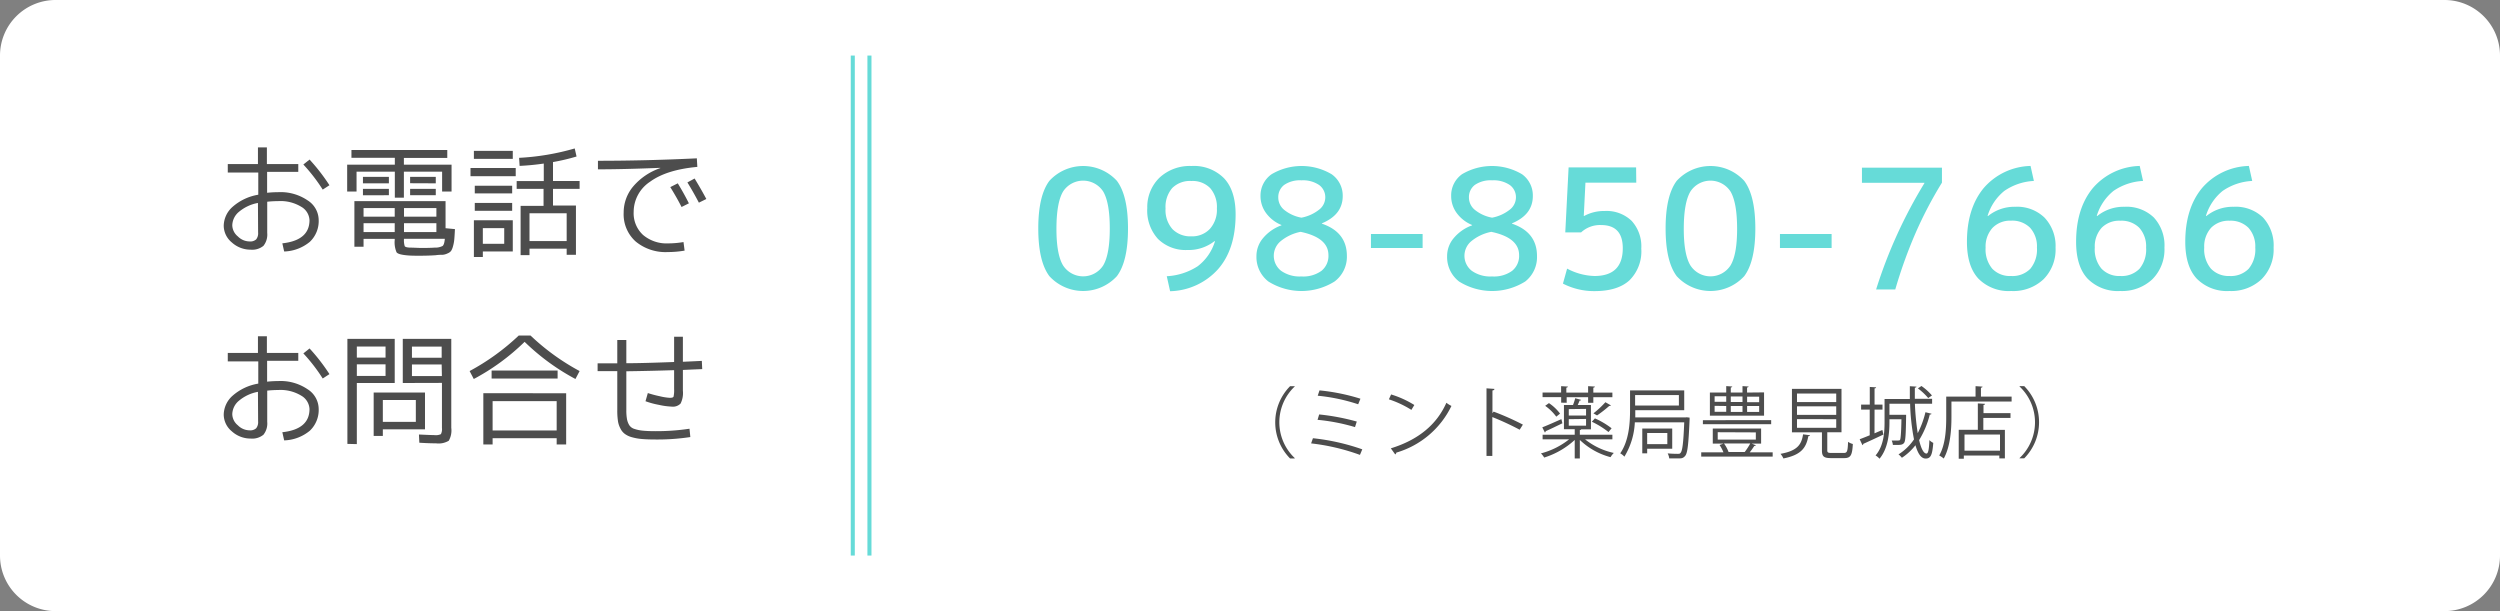 <svg xmlns="http://www.w3.org/2000/svg" viewBox="0 0 450 110"><rect x="0" y="0" width="450" height="110" fill="#808080" stroke="none"/><defs><style>.cls-1{fill:#fff;}.cls-2{fill:#4d4d4d;}.cls-3{fill:#66dbd8;}.cls-4{fill:none;stroke:#66dbd8;stroke-miterlimit:10;stroke-width:0.73px;}</style></defs><g id="Layer_2" data-name="Layer 2"><g id="footer"><rect class="cls-1" x="1" y="1" width="448" height="108" rx="9"/><path class="cls-1" d="M440,2a8,8,0,0,1,8,8v90a8,8,0,0,1-8,8H10a8,8,0,0,1-8-8V10a8,8,0,0,1,8-8H440m0-2H10A10,10,0,0,0,0,10v90a10,10,0,0,0,10,10H440a10,10,0,0,0,10-10V10A10,10,0,0,0,440,0Z"/><path class="cls-2" d="M41,29.53h5.43v-3h1.61v3h5.65v1.41H48.08V34.7a19.69,19.69,0,0,1,2-.11,8.65,8.65,0,0,1,5.28,1.47,4.23,4.23,0,0,1,2,3.46,5.15,5.15,0,0,1-1.58,4,7.61,7.61,0,0,1-4.63,1.75l-.33-1.47q4.89-.54,4.89-4.18a2.94,2.94,0,0,0-1.52-2.42,7.16,7.16,0,0,0-4.09-1,19.69,19.69,0,0,0-2,.11v5.61a3.24,3.24,0,0,1-.68,2.33,3.19,3.19,0,0,1-2.31.69,5,5,0,0,1-3.38-1.3,3.94,3.94,0,0,1-1.46-3,4.65,4.65,0,0,1,1.62-3.43,9.28,9.28,0,0,1,4.6-2.16v-4H41Zm5.43,7a7.37,7.37,0,0,0-3.42,1.6,3.26,3.26,0,0,0-1.2,2.42,2.66,2.66,0,0,0,1,2,3,3,0,0,0,2.11.91,1.59,1.59,0,0,0,1.19-.37,1.77,1.77,0,0,0,.35-1.24Zm8.14-6.89,1.15-.92a34.15,34.15,0,0,1,3.58,4.62l-1.21.79A30.86,30.86,0,0,0,54.61,29.62Z"/><path class="cls-2" d="M72.7,29.64h8.58v4.84h-1.7V30.9H72.7v4.68H71.07V30.9H64.18v3.58H62.49V29.64h8.58V28.41H63.26V27H80.51v1.43H72.7ZM71.05,43H65.44v1.41H63.79V36.2H80.2v4.88l1.69.16q-.06,1.23-.12,1.86a6.65,6.65,0,0,1-.23,1.23,3,3,0,0,1-.34.83,1.48,1.48,0,0,1-.61.44,2.61,2.61,0,0,1-.88.26c-.29,0-.72,0-1.29.08-.87.06-1.82.09-2.84.09s-1.73,0-2.53-.09-1.45-.23-1.67-.53a4.56,4.56,0,0,1-.33-2.22ZM65.33,33V31.84H70V33Zm0,2.15V34H70v1.14ZM71.05,39V37.45H65.44V39Zm0,1.17H65.44v1.6h5.61ZM72.72,39h5.83V37.45H72.72Zm0,1.17v1.6h5.83v-1.6Zm0,2.81a3.58,3.58,0,0,0,.13,1.33c.09.14.38.23.88.26.79,0,1.5.06,2.11.06s1.52,0,2.4-.06a2.89,2.89,0,0,0,1.42-.29c.21-.16.35-.59.41-1.3Zm1.1-10V31.84h4.62V33Zm0,2.15V34h4.62v1.14Z"/><path class="cls-2" d="M84.69,31.71V30.24h8.14v1.47Zm.61-3.12V27.16h7v1.43Zm1.61,16.67v1H85.3V39.65h7v5.61ZM85.46,34.81V33.43h6.73v1.38Zm0,3.13V36.53h6.73v1.41Zm1.45,5.94h3.85V41.06H86.91Zm16.54-17.16.33,1.45a36.29,36.29,0,0,1-4.24,1v3.41h4.79V34H99.54v3h4.13v8.86H102V44.76H95.31v1.16h-1.6V37.06h4.13V34H93V32.59h4.88V29.44a43.46,43.46,0,0,1-4.35.42l-.09-1.45A43.91,43.91,0,0,0,103.45,26.72ZM102,43.39v-5H95.31v5Z"/><path class="cls-2" d="M107.63,30.48V28.94q8.73,0,17.8-.44l.09,1.54q-5.56.51-8.52,2.68a6.52,6.52,0,0,0-2.94,5.41,5.3,5.3,0,0,0,1.69,4.16,6.55,6.55,0,0,0,4.53,1.52,16.87,16.87,0,0,0,2.75-.24l.2,1.54a17.64,17.64,0,0,1-3,.26,8.44,8.44,0,0,1-5.81-1.9,6.56,6.56,0,0,1-2.16-5.18A7.27,7.27,0,0,1,114,33.53a11.13,11.13,0,0,1,4.85-3.27l0-.05Q112.19,30.48,107.63,30.48Zm13,3.21L122,33c.72,1.18,1.4,2.39,2,3.6l-1.32.66C122,35.91,121.29,34.72,120.66,33.69Zm3.08-.84,1.32-.72c.86,1.42,1.56,2.65,2.11,3.69l-1.34.66C125.15,35.24,124.45,34,123.74,32.85Z"/><path class="cls-2" d="M41,63.53h5.43v-3h1.61v3h5.65v1.41H48.08V68.7a19.69,19.69,0,0,1,2-.11,8.65,8.65,0,0,1,5.28,1.47,4.23,4.23,0,0,1,2,3.46,5.15,5.15,0,0,1-1.58,4,7.61,7.61,0,0,1-4.63,1.75l-.33-1.47q4.89-.54,4.89-4.18a2.94,2.94,0,0,0-1.52-2.42,7.16,7.16,0,0,0-4.09-1,19.69,19.69,0,0,0-2,.11v5.61a3.24,3.24,0,0,1-.68,2.33,3.19,3.19,0,0,1-2.31.69,5,5,0,0,1-3.38-1.3,3.94,3.94,0,0,1-1.46-3,4.65,4.65,0,0,1,1.62-3.43,9.28,9.28,0,0,1,4.6-2.16v-4H41Zm5.43,7a7.37,7.37,0,0,0-3.42,1.6,3.26,3.26,0,0,0-1.2,2.42,2.66,2.66,0,0,0,1,2,3,3,0,0,0,2.11.91,1.59,1.59,0,0,0,1.19-.37,1.77,1.77,0,0,0,.35-1.24Zm8.14-6.89,1.15-.92a34.15,34.15,0,0,1,3.58,4.62l-1.21.79A30.86,30.86,0,0,0,54.61,63.62Z"/><path class="cls-2" d="M62.53,79.9V61h8.52v7.94H64.23v11Zm1.7-15.53H69.4v-2H64.23Zm0,1.21v2.09H69.4V65.58Zm4.68,11.7v1.19H67.26V70.66H76.5v6.62Zm5.94-1.34V72H68.91v3.94Zm-2.35-7V61h8.73V77a3.75,3.75,0,0,1-.45,2.33,3.58,3.58,0,0,1-2.3.47c-.29,0-1.3,0-3-.11l-.07-1.48c1.61.08,2.55.11,2.82.11a2.16,2.16,0,0,0,1.13-.17,1.91,1.91,0,0,0,.19-1.1V68.92Zm7-4.55v-2H74.15v2Zm0,1.21H74.15v2.09h5.39Z"/><path class="cls-2" d="M84.53,66.79a41.2,41.2,0,0,0,8.85-6.4h2.11a40.89,40.89,0,0,0,8.84,6.4l-.75,1.43a40.2,40.2,0,0,1-9.15-6.69,39.76,39.76,0,0,1-9.15,6.69Zm17.38,4V80H100.2V78.87H88.67V80H87V70.77ZM88.49,68.13V66.7h11.88v1.43Zm.18,9.35H100.2V72.2H88.67Z"/><path class="cls-2" d="M111.11,61.2h1.63v4.18q2.81,0,8.6-.22V60.61h1.58v4.51l1.73-.08,1.68-.08.07,1.48-1.72.07-1.76.08v3.74a4.24,4.24,0,0,1-.41,2.3,1.92,1.92,0,0,1-1.63.56,12.92,12.92,0,0,1-2.3-.32,14.81,14.81,0,0,1-2.39-.65l.42-1.47a19.65,19.65,0,0,0,2.14.57,10.33,10.33,0,0,0,1.82.29c.38,0,.6-.07.67-.21a5.33,5.33,0,0,0,.1-1.38V66.63q-4.34.14-8.6.2v7a8.78,8.78,0,0,0,.12,1.62,3.16,3.16,0,0,0,.41,1.08,1.69,1.69,0,0,0,.94.68,6.57,6.57,0,0,0,1.51.31c.58.06,1.34.09,2.3.09a40.18,40.18,0,0,0,6.09-.44l.15,1.5a39.58,39.58,0,0,1-6.24.44q-1.48,0-2.49-.09a9.25,9.25,0,0,1-1.82-.33,3.76,3.76,0,0,1-1.27-.61,2.69,2.69,0,0,1-.79-1,4.06,4.06,0,0,1-.43-1.38,12.82,12.82,0,0,1-.11-1.89v-7c-.79,0-2,0-3.54,0V65.4h3.54Z"/><path class="cls-3" d="M188.89,32.55a8.25,8.25,0,0,1,12.15,0q2,2.67,2,8.58t-2,8.58a8.25,8.25,0,0,1-12.15,0q-2-2.67-2-8.58T188.89,32.55Zm2.46,15.22a4.3,4.3,0,0,0,7.23,0q1.18-2,1.18-6.64t-1.18-6.65a4.31,4.31,0,0,0-7.23,0q-1.18,2-1.19,6.65T191.35,47.77Z"/><path class="cls-3" d="M214.46,29.88a7.64,7.64,0,0,1,5.88,2.22q2.07,2.22,2.07,6.48,0,6.24-3.13,9.84a12,12,0,0,1-8.66,4l-.6-2.7a11.29,11.29,0,0,0,5.57-1.8,8.89,8.89,0,0,0,3.1-4.47l-.06-.06A7.56,7.56,0,0,1,213.71,45a7.07,7.07,0,0,1-5.28-2,7.58,7.58,0,0,1-1.92-5.55A7.37,7.37,0,0,1,208.69,32,8,8,0,0,1,214.46,29.88Zm0,2.7A4.51,4.51,0,0,0,211,33.85a5.18,5.18,0,0,0-1.2,3.68,5.15,5.15,0,0,0,1.25,3.72,4.5,4.5,0,0,0,3.4,1.29,4.37,4.37,0,0,0,3.33-1.34,5.13,5.13,0,0,0,1.26-3.67,5.17,5.17,0,0,0-1.2-3.66A4.4,4.4,0,0,0,214.46,32.58Z"/><path class="cls-3" d="M240.22,50.67a11.22,11.22,0,0,1-11.91,0,5.57,5.57,0,0,1-2.15-4.59,5,5,0,0,1,1.2-3.23,7.68,7.68,0,0,1,3.3-2.29V40.5a6.46,6.46,0,0,1-2.77-2.15,5.15,5.15,0,0,1-1-3.07,4.69,4.69,0,0,1,2-3.92,10.59,10.59,0,0,1,10.8,0,4.69,4.69,0,0,1,2,3.92q0,3.36-3.75,4.92v.06q4.5,1.53,4.5,5.82A5.56,5.56,0,0,1,240.22,50.67Zm-6.11-8.94a8.06,8.06,0,0,0-3.6,1.69,3.42,3.42,0,0,0,.11,5.34,5.79,5.79,0,0,0,3.64,1,5.56,5.56,0,0,0,3.59-1,3.44,3.44,0,0,0,1.27-2.83Q239.12,42.78,234.11,41.73Zm.15-2.55a7.35,7.35,0,0,0,3.18-1.44,2.82,2.82,0,0,0,1.11-2.16,2.71,2.71,0,0,0-1.11-2.28,5.19,5.19,0,0,0-3.18-.84,5,5,0,0,0-3.1.82,2.75,2.75,0,0,0-1.07,2.3,2.87,2.87,0,0,0,1.07,2.2A6.83,6.83,0,0,0,234.26,39.18Z"/><path class="cls-3" d="M246.77,44.64V42.12h9.3v2.52Z"/><path class="cls-3" d="M274.54,50.67a11.22,11.22,0,0,1-11.91,0,5.57,5.57,0,0,1-2.15-4.59,5,5,0,0,1,1.2-3.23,7.68,7.68,0,0,1,3.3-2.29V40.5a6.46,6.46,0,0,1-2.77-2.15,5.15,5.15,0,0,1-1-3.07,4.69,4.69,0,0,1,1.95-3.92,10.59,10.59,0,0,1,10.8,0,4.69,4.69,0,0,1,1.95,3.92q0,3.36-3.75,4.92v.06q4.5,1.53,4.5,5.82A5.56,5.56,0,0,1,274.54,50.67Zm-6.11-8.94a8.06,8.06,0,0,0-3.6,1.69,3.42,3.42,0,0,0,.11,5.34,5.79,5.79,0,0,0,3.64,1,5.56,5.56,0,0,0,3.59-1,3.44,3.44,0,0,0,1.27-2.83Q273.44,42.78,268.43,41.73Zm.15-2.55a7.35,7.35,0,0,0,3.18-1.44,2.82,2.82,0,0,0,1.11-2.16,2.71,2.71,0,0,0-1.11-2.28,5.19,5.19,0,0,0-3.18-.84,5,5,0,0,0-3.1.82,2.75,2.75,0,0,0-1.07,2.3,2.87,2.87,0,0,0,1.07,2.2A6.83,6.83,0,0,0,268.58,39.18Z"/><path class="cls-3" d="M294.53,32.88h-9.15l-.3,6h.06a7.47,7.47,0,0,1,3.69-.9,6.51,6.51,0,0,1,4.86,1.77,6.8,6.8,0,0,1,1.74,5,7.32,7.32,0,0,1-2.13,5.71q-2.13,1.94-6.27,1.94a12.22,12.22,0,0,1-5.7-1.35l.75-2.7A11.07,11.07,0,0,0,287,49.68q5.1,0,5.1-5,0-4.17-3.9-4.17a5,5,0,0,0-3.6,1.32h-2.85l.6-11.7h12.15Z"/><path class="cls-3" d="M301.81,32.55a8.25,8.25,0,0,1,12.15,0q2,2.67,2,8.58t-2,8.58a8.25,8.25,0,0,1-12.15,0q-2-2.67-2-8.58T301.81,32.55Zm2.46,15.22a4.3,4.3,0,0,0,7.23,0q1.19-2,1.18-6.64t-1.18-6.65a4.31,4.31,0,0,0-7.23,0q-1.18,2-1.19,6.65T304.27,47.77Z"/><path class="cls-3" d="M320.39,44.64V42.12h9.3v2.52Z"/><path class="cls-3" d="M335.15,30.18h14.4v2.7a73.65,73.65,0,0,0-4.72,9,85.23,85.23,0,0,0-3.68,10.22H337.7a86.21,86.21,0,0,1,8.7-19.14v-.06H335.15Z"/><path class="cls-3" d="M362,52.38a7.64,7.64,0,0,1-5.88-2.22q-2.07-2.22-2.07-6.63,0-6,3-9.66a11.5,11.5,0,0,1,8.45-4l.6,2.7a10.25,10.25,0,0,0-5.33,1.8,9.25,9.25,0,0,0-3,4.47l.06.06a7.56,7.56,0,0,1,4.92-1.68A7.08,7.08,0,0,1,368,39.16,7.4,7.4,0,0,1,370,44.58a7.58,7.58,0,0,1-2.16,5.68A7.92,7.92,0,0,1,362,52.38Zm0-2.7a4.48,4.48,0,0,0,3.45-1.29,5.41,5.41,0,0,0,1.2-3.81A5,5,0,0,0,365.42,41,4.53,4.53,0,0,0,362,39.72a4.41,4.41,0,0,0-3.35,1.3,5,5,0,0,0-1.24,3.56,5.4,5.4,0,0,0,1.2,3.79A4.38,4.38,0,0,0,362,49.68Z"/><path class="cls-3" d="M381.65,52.38a7.64,7.64,0,0,1-5.88-2.22q-2.07-2.22-2.07-6.63,0-6,3-9.66a11.5,11.5,0,0,1,8.45-4l.6,2.7a10.25,10.25,0,0,0-5.33,1.8,9.25,9.25,0,0,0-3,4.47l.06.06a7.56,7.56,0,0,1,4.92-1.68,7.08,7.08,0,0,1,5.29,1.93,7.4,7.4,0,0,1,1.91,5.42,7.58,7.58,0,0,1-2.16,5.68A7.92,7.92,0,0,1,381.65,52.38Zm0-2.7a4.48,4.48,0,0,0,3.45-1.29,5.41,5.41,0,0,0,1.2-3.81A5,5,0,0,0,385.07,41a4.53,4.53,0,0,0-3.42-1.27A4.41,4.41,0,0,0,378.3,41a5,5,0,0,0-1.24,3.56,5.4,5.4,0,0,0,1.2,3.79A4.38,4.38,0,0,0,381.65,49.68Z"/><path class="cls-3" d="M401.3,52.38a7.64,7.64,0,0,1-5.88-2.22q-2.07-2.22-2.07-6.63,0-6,3-9.66a11.5,11.5,0,0,1,8.45-4l.6,2.7a10.25,10.25,0,0,0-5.33,1.8,9.25,9.25,0,0,0-3,4.47l.06.06a7.56,7.56,0,0,1,4.92-1.68,7.08,7.08,0,0,1,5.29,1.93,7.4,7.4,0,0,1,1.91,5.42,7.58,7.58,0,0,1-2.16,5.68A7.92,7.92,0,0,1,401.3,52.38Zm0-2.7a4.48,4.48,0,0,0,3.45-1.29,5.41,5.41,0,0,0,1.2-3.81A5,5,0,0,0,404.72,41a4.53,4.53,0,0,0-3.42-1.27A4.41,4.41,0,0,0,398,41a5,5,0,0,0-1.24,3.56,5.4,5.4,0,0,0,1.2,3.79A4.38,4.38,0,0,0,401.3,49.68Z"/><path class="cls-2" d="M233.05,69.57a8.87,8.87,0,0,0,0,12.88v.07h-.84a9.25,9.25,0,0,1,0-13h.84Z"/><path class="cls-2" d="M236.33,78.88a39.1,39.1,0,0,1,8.88,2l-.42,1A38.2,38.2,0,0,0,236,79.81Zm1.12-4.28a40,40,0,0,1,6.77,1.28l-.32,1a34.58,34.58,0,0,0-6.74-1.31Zm.06-4.33a36.25,36.25,0,0,1,7.37,1.5l-.41,1a33.44,33.44,0,0,0-7.28-1.54Z"/><path class="cls-2" d="M250.4,71a17.55,17.55,0,0,1,4.18,1.9l-.53.88A18.27,18.27,0,0,0,250,71.88Zm-.05,9.7c5-1.54,8.28-4.32,10-8.2a5.27,5.27,0,0,0,.91.57,16,16,0,0,1-9.92,8.4.46.46,0,0,1-.2.33Z"/><path class="cls-2" d="M273.54,77.35a50,50,0,0,0-4.92-2.28v7h-1.05V69.9L269,70c0,.15-.12.25-.36.29v4.09l.21-.29a48.56,48.56,0,0,1,5.27,2.34Z"/><path class="cls-2" d="M290.23,79.08h-4.92a12.47,12.47,0,0,0,5.18,2.45,3.37,3.37,0,0,0-.59.76,12.61,12.61,0,0,1-5.53-3.1v3.33h-.92V79.19a14.49,14.49,0,0,1-5.5,3.17,3.5,3.5,0,0,0-.58-.75,13.66,13.66,0,0,0,5.07-2.53h-4.77v-.83h5.78v-1h-1.94V72.9h1.63a10.78,10.78,0,0,0,.4-1.22l1.08.3a.33.33,0,0,1-.29.12c-.09.23-.21.52-.34.8h2.38v4.38h-1.75a.3.3,0,0,1-.25.13v.84h5.86Zm-12.62-2.16c.88-.34,2.17-.91,3.44-1.48l.18.75c-1.1.53-2.24,1.09-3,1.42a.35.35,0,0,1-.15.25Zm3.4-4.44v-1h-3.35v-.83H281V69.51l1.22.07c0,.1-.1.17-.28.2v.89h3.92V69.51l1.22.07c0,.11-.1.17-.28.2v.89h3.43v.83h-3.43v1h-.94v-1H282v1ZM280.13,75a8.72,8.72,0,0,0-2-1.95l.68-.49a8.17,8.17,0,0,1,2,1.89Zm2.25-1.36v1.15h3.11V73.6Zm0,1.81v1.17h3.11V75.41Zm4.71-.14a14.6,14.6,0,0,1,3,1.78l-.56.68a15.45,15.45,0,0,0-3-1.86Zm-.27-.91a16.8,16.8,0,0,0,2.15-2l1,.57a.32.32,0,0,1-.3.09,22.09,22.09,0,0,1-2.2,1.72Z"/><path class="cls-2" d="M303.6,75.11l.53.06a2.72,2.72,0,0,0,0,.31c-.2,4.49-.36,6.06-.8,6.58s-.77.45-1.61.45c-.38,0-.81,0-1.26,0a2.48,2.48,0,0,0-.28-.9c.8.07,1.53.08,1.79.08s.41,0,.53-.18c.33-.35.51-1.73.66-5.49h-8.89a13,13,0,0,1-1.88,6.18,2.87,2.87,0,0,0-.75-.6c1.62-2.34,1.77-5.59,1.77-7.92V70.27h9.75v3.57h-8.81q0,.61,0,1.29h9.1Zm-1.4-4h-7.88V73h7.88ZM301,80.77h-4.51v.83h-.88V77.14H301Zm-.88-2.83h-3.63v2h3.63Z"/><path class="cls-2" d="M316.07,80.16a.35.35,0,0,1-.3.11,12.67,12.67,0,0,1-.82,1.15h4.13v.77H306.22v-.77h4a6.71,6.71,0,0,0-.7-1.32l.72-.25h-1.94V77.14H317v2.71H315.3Zm2.74-4.53v.73H306.52v-.73Zm-1.28-5v4.19h-9.75V70.66h2.94V69.5l1.08.07c0,.09-.09.16-.26.18v.91h2.11V69.5l1.09.07c0,.09-.09.16-.27.18v.91Zm-8.9.7v1h2.09v-1Zm0,1.72v1.07h2.09V73.08Zm.56,4.75v1.33h6.86V77.83Zm4.86,3.56a11.72,11.72,0,0,0,1-1.54h-4.74a6,6,0,0,1,.83,1.54l-.07,0h3.07Zm-.4-10h-2.11v1h2.11Zm0,1.72h-2.11v1.07h2.11Zm3-.68v-1h-2.17v1Zm0,1.75V73.08h-2.17v1.07Z"/><path class="cls-2" d="M325.8,78.34c0,.09-.13.16-.3.18-.38,2-1.19,3.36-4.49,4a3.37,3.37,0,0,0-.52-.83c3-.54,3.78-1.63,4.06-3.51Zm3.11,2.7c0,.4.11.49.75.49h2.23c.59,0,.7-.27.76-2a2.78,2.78,0,0,0,.86.39c-.11,2-.37,2.54-1.55,2.54h-2.38c-1.29,0-1.63-.3-1.63-1.39V77.82h-5.4V70h8.92v7.81h-2.56Zm-5.45-10.2v1.53h7.06V70.84Zm0,2.3v1.54h7.06V73.14Zm0,2.31V77h7.06V75.45Z"/><path class="cls-2" d="M337.41,78c.47-.2.94-.41,1.42-.6l.18.82c-1.33.63-2.73,1.28-3.61,1.67a.32.32,0,0,1-.16.24l-.5-1.07c.5-.18,1.12-.43,1.81-.71V73.73H335v-.9h1.56V69.65l1.14.07c0,.1-.09.17-.28.2v2.91h1.43v.9h-1.43Zm7.27-5.33a46.79,46.79,0,0,0,.51,5.3,16.45,16.45,0,0,0,1.39-3.77l1.09.27c0,.1-.13.15-.31.15a16.19,16.19,0,0,1-1.92,4.6c.35,1.48.8,2.42,1.33,2.42.31,0,.46-.76.52-2.42a2.6,2.6,0,0,0,.7.5c-.17,2.16-.45,2.8-1.33,2.82s-1.44-.92-1.88-2.4a10.06,10.06,0,0,1-2.44,2.26,3.52,3.52,0,0,0-.61-.61,9.43,9.43,0,0,0,2.79-2.7,38.62,38.62,0,0,1-.7-6.42H340.1v2h2.57l.43,0V75c-.05,3.25-.11,4.36-.36,4.71s-.65.38-1.28.38l-.74,0a2.44,2.44,0,0,0-.22-.8c.5,0,1,0,1.16,0s.28,0,.36-.14.2-1.12.24-3.68H340.1V76c0,2-.25,4.74-1.79,6.57a2.69,2.69,0,0,0-.71-.59c1.47-1.71,1.62-4.12,1.62-6V71.82h4.55c0-.76,0-1.52,0-2.3l1.19.07c0,.12-.1.17-.29.2,0,.67,0,1.36,0,2h3.11v.88Zm1.18-3.19a10,10,0,0,1,1.89,1.7l-.67.47a11,11,0,0,0-1.86-1.74Z"/><path class="cls-2" d="M356.57,71.39h5.52v.89H351.26v2.81c0,2.15-.18,5.3-1.39,7.45a3.85,3.85,0,0,0-.81-.55c1.15-2,1.26-4.87,1.26-6.9v-3.7h5.28V69.51l1.25.08c0,.1-.08.17-.28.2Zm.74,1.3c0,.1-.08.17-.28.2v1.48h4.86v.86H357v2.14h3.88v5.14h-1V82h-6.39v.57h-.92V77.37h3.44V72.61ZM360,81.12v-2.9h-6.39v2.9Z"/><path class="cls-2" d="M363.52,82.45a8.85,8.85,0,0,0,0-12.88V69.5h.84a9.25,9.25,0,0,1,0,13h-.84Z"/><line class="cls-4" x1="153.5" y1="10" x2="153.5" y2="100"/><line class="cls-4" x1="156.5" y1="10" x2="156.5" y2="100"/></g></g></svg>